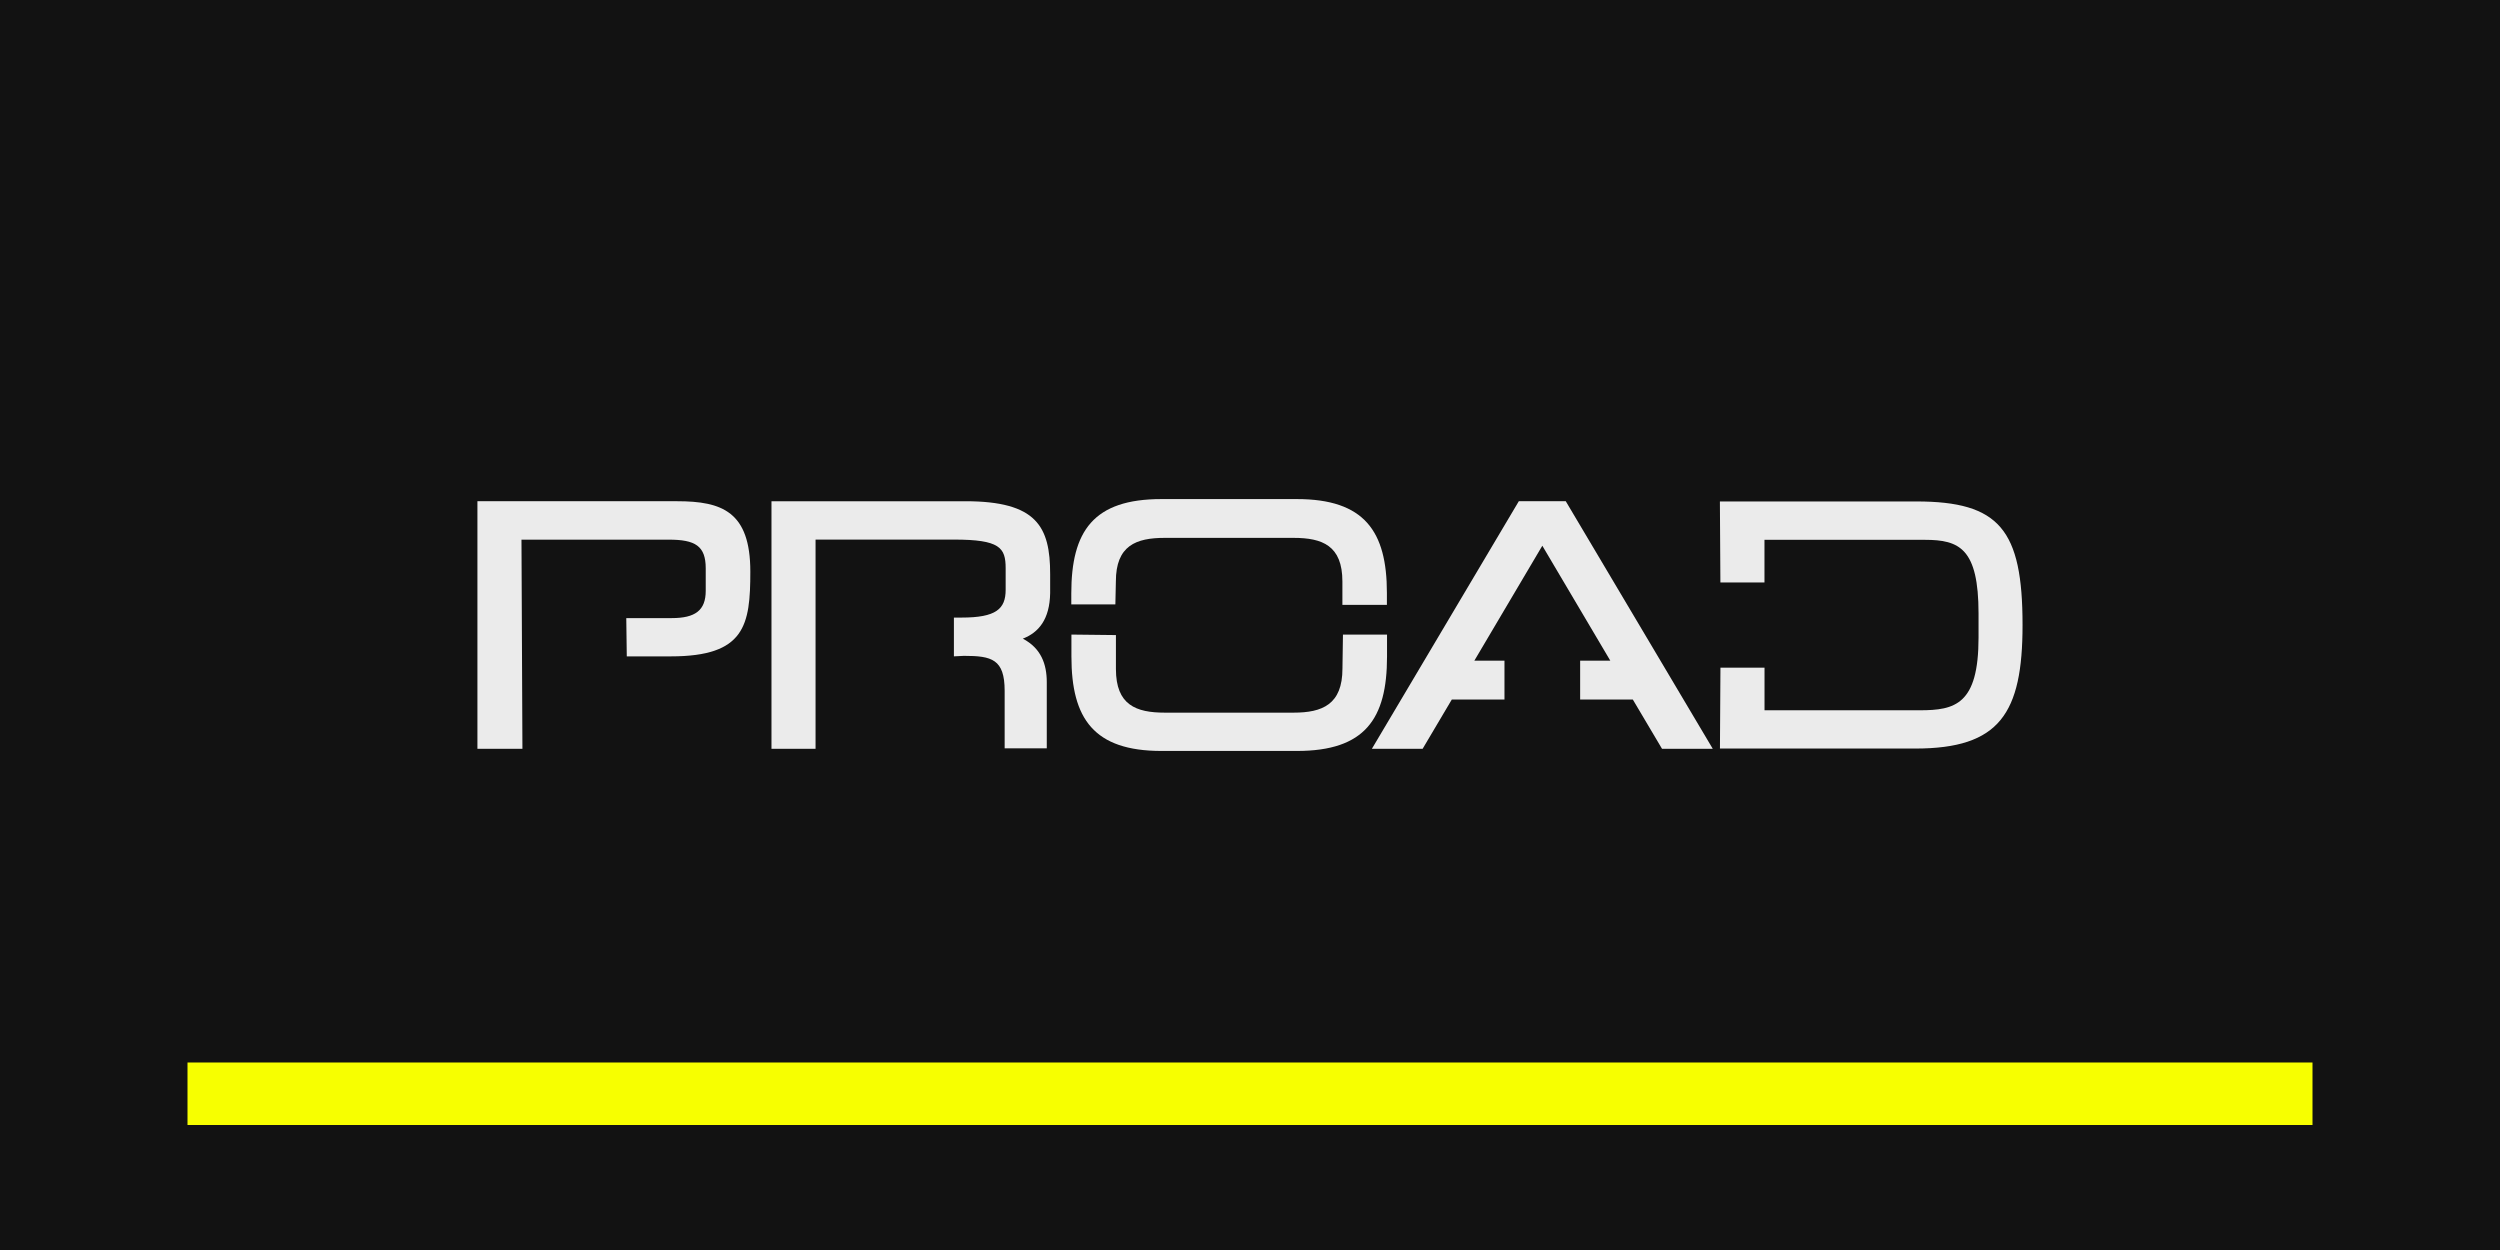 <?xml version="1.0" encoding="UTF-8"?>
<svg xmlns="http://www.w3.org/2000/svg" viewBox="0 0 1000 500">
  <defs>
    <style>.cls-1{fill:#ebebeb;}.cls-2{fill:#f7ff00;}.cls-3{fill:#121212;}</style>
  </defs>
  <g id="BG">
    <rect class="cls-3" x="0" width="1000" height="500"></rect>
  </g>
  <g id="Border">
    <rect class="cls-2" x="75" y="425" width="850" height="25"></rect>
  </g>
  <g id="Content">
    <g id="Ebene_1">
      <path class="cls-1" d="M208.98,299.52h-18.01v-99.03h79.87c18.01,0,29.29,4.21,29.29,28.16,0,21.46-2.12,33.9-31.79,33.9h-17.63l-.2-15.31h18.18c9.39,0,13.6-3.07,13.6-10.91v-8.99c0-8.99-4.21-11.48-14.76-11.48h-58.94l.38,83.69h0v-.03Z"></path>
      <path class="cls-1" d="M409.14,255.47c7.28,3.83,9.57,10.15,9.57,17.43v26.42h-16.85v-23c0-12.64-5.16-13.98-16.27-13.98l-4.03.2v-15.51h3.07c13.8,0,17.63-3.45,17.63-11.11v-8.61c0-8.24-2.29-11.48-20.68-11.48h-55.36v83.69h-17.63v-99.03h77.57c28.54,0,33.9,10.15,33.9,29.12v7.66c-.2,10.53-4.61,15.72-10.91,18.18h0l-.03.03Z"></path>
      <polygon class="cls-1" points="580.73 279.8 569.05 299.52 548.75 299.52 607.53 200.48 626.3 200.48 685.11 299.52 664.81 299.52 653.12 279.8 632.06 279.8 632.06 264.28 644.13 264.28 616.93 218.29 589.73 264.28 601.79 264.28 601.79 279.8 580.73 279.8"></polygon>
      <path class="cls-1" d="M687.98,200.58h78.53c33.32,0,42.51,11.31,42.51,49.42,0,35.44-9.19,49.42-42.89,49.42h-78.15l.2-32.36h17.63v17.05h62.06c14.18,0,23.55-2.29,23.55-29.12v-9.57c0-26.04-7.66-29.49-21.46-29.49h-64.17v17.05h-17.63l-.2-32.36h0l.03-.03Z"></path>
      <path class="cls-1" d="M536.96,241.97v-9.39c0-14.36-8.03-17.43-19.54-17.43h-51.53c-11.48,0-19.54,3.07-19.54,17.43l-.2,9.19h-17.63v-4.41c0-24.91,8.82-37.73,36.02-37.73h54.2c27,0,36.02,12.85,36.02,37.53v4.79h-17.81l.03.03Z"></path>
      <path class="cls-1" d="M446.37,254.03v13.6c0,14.36,8.03,17.43,19.54,17.43h51.53c11.48,0,19.54-3.25,19.54-17.63l.2-13.6h17.63v8.82c0,24.91-8.82,37.73-36.02,37.73h-54.2c-27,0-36.02-12.85-36.02-37.73v-8.82l17.81.2h-.03Z"></path>
    </g>
  </g>
</svg>
